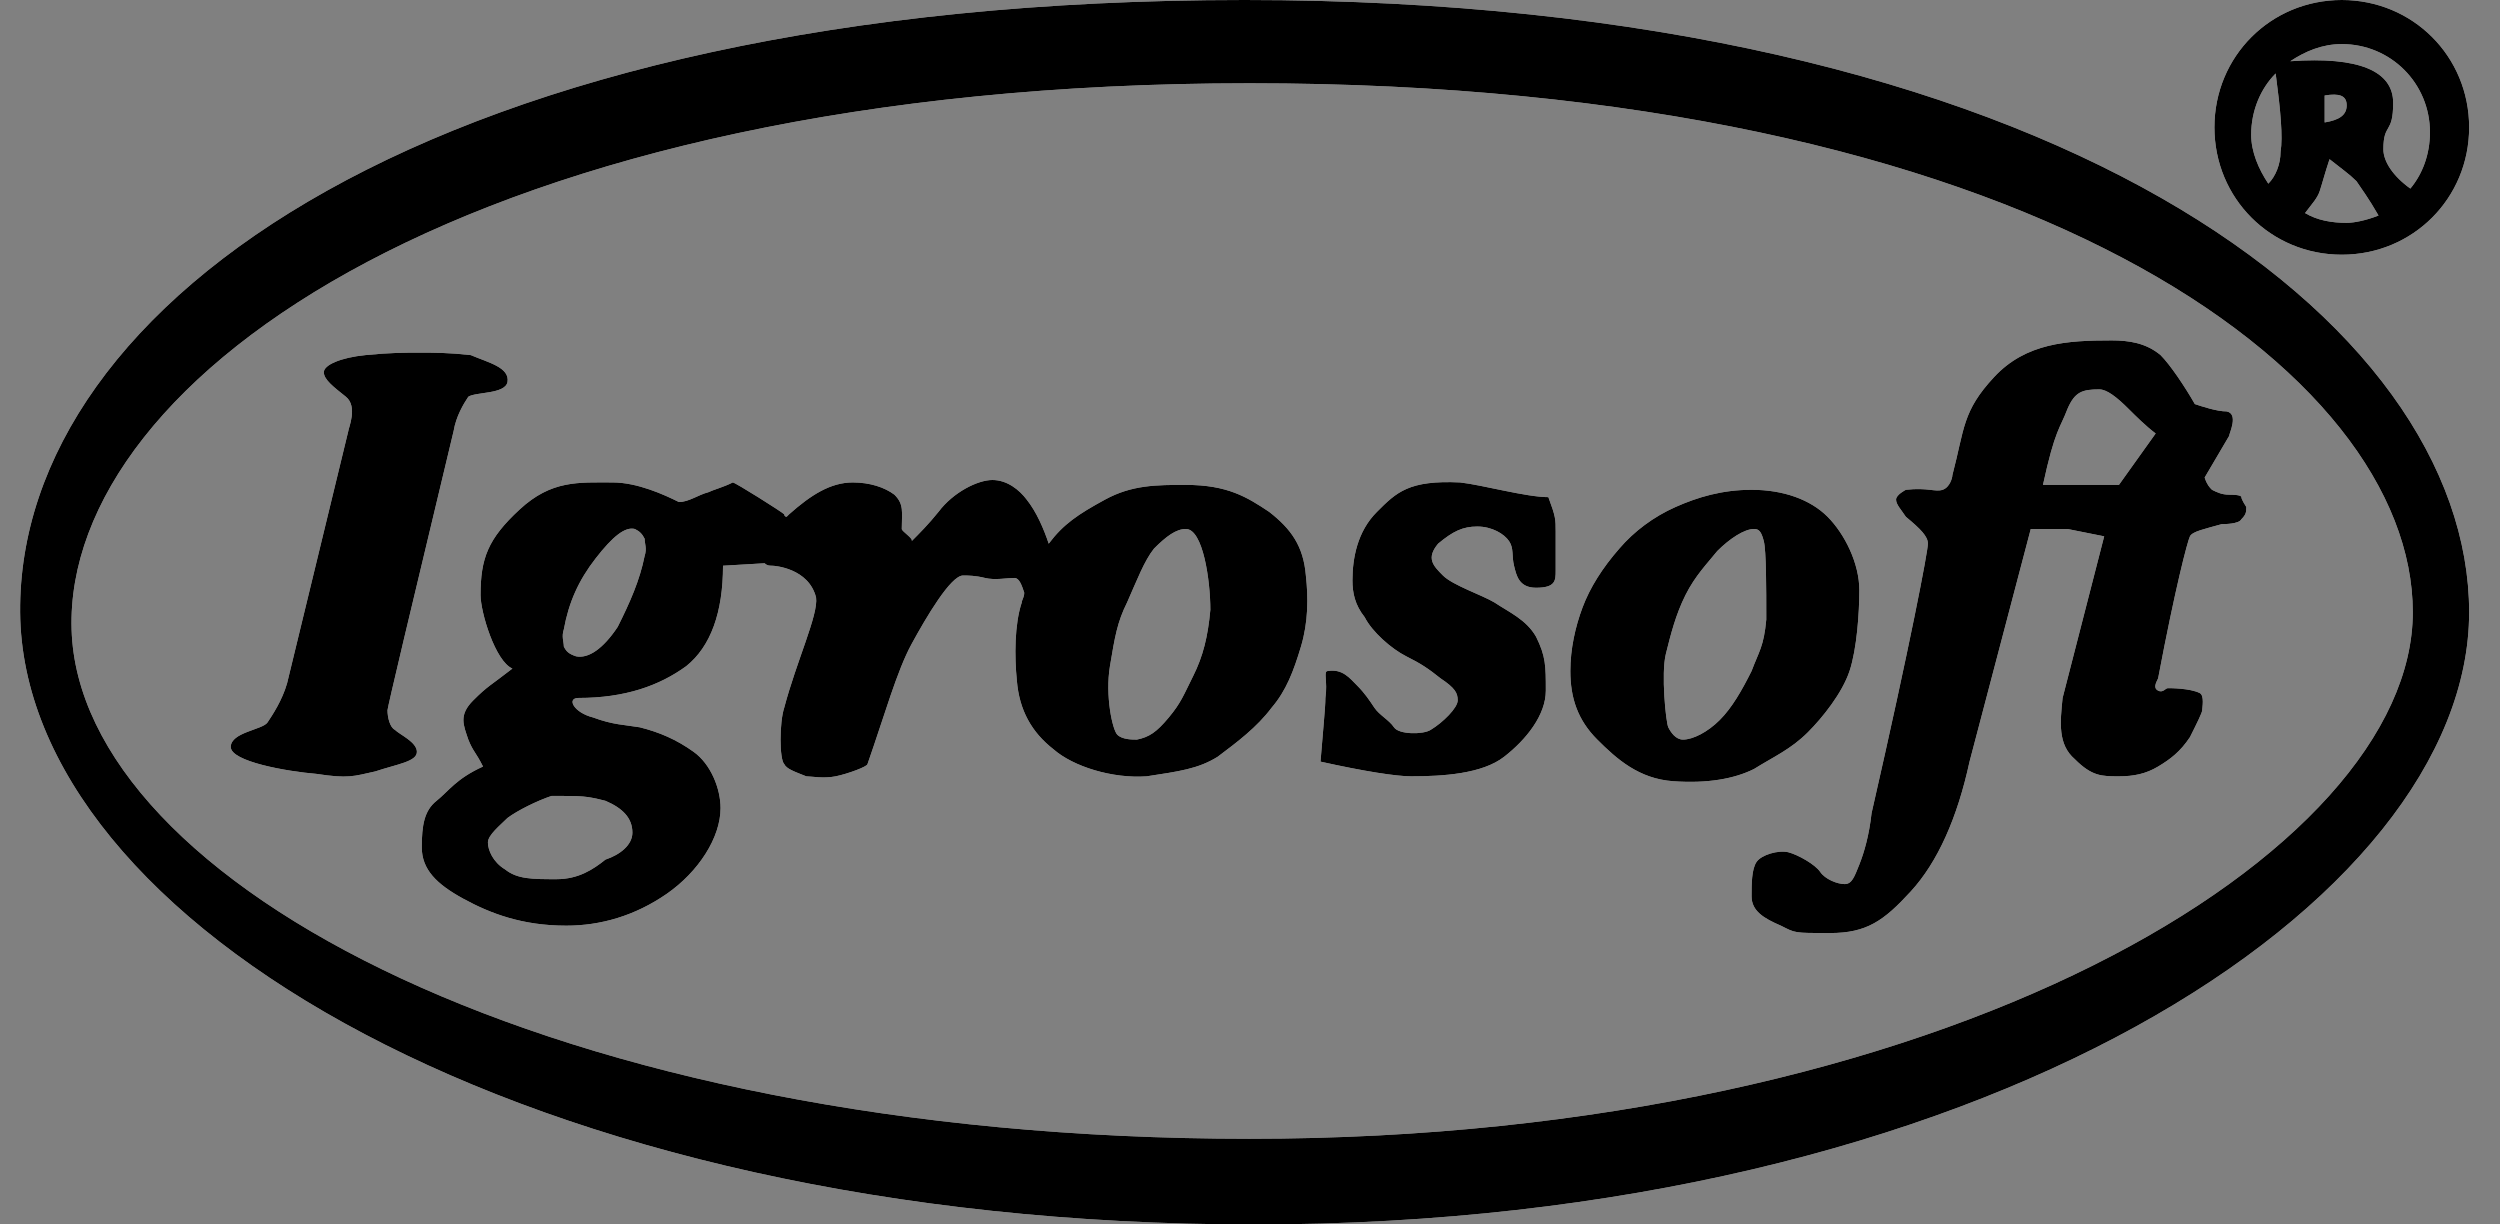 <svg width="49" height="24" viewBox="0 0 49 24" fill="none" xmlns="http://www.w3.org/2000/svg">
                            <rect x="0" y="0" width="49" height="24" fill="#808080" stroke="none"/>
                            <g clip-path="url(#clip0_2125_32801)">
                                <path
                                    d="M42.251 8.496C42.059 8.352 41.867 8.16 41.722 8.016C41.482 7.776 41.291 7.632 41.147 7.632C40.811 7.632 40.667 7.68 40.522 8.016C40.378 8.4 40.282 8.4 40.042 9.504H41.531L42.251 8.496ZM40.523 10.368C40.331 10.368 40.091 10.368 39.803 10.368L38.603 14.928C38.363 16.032 37.979 16.896 37.451 17.472C36.923 18.048 36.587 18.288 35.867 18.288C35.147 18.288 35.195 18.288 34.907 18.144C34.571 18 34.331 17.856 34.331 17.568C34.331 17.328 34.331 17.04 34.427 16.896C34.522 16.753 34.858 16.657 35.051 16.704C35.242 16.753 35.579 16.945 35.675 17.088C35.771 17.233 36.011 17.328 36.155 17.328C36.299 17.328 36.347 17.184 36.443 16.945C36.539 16.704 36.635 16.369 36.683 15.937C37.451 12.576 37.787 10.8 37.787 10.656C37.787 10.512 37.643 10.368 37.355 10.129C37.259 9.984 37.163 9.888 37.163 9.792C37.163 9.696 37.355 9.6 37.355 9.6C37.787 9.552 37.931 9.648 38.075 9.6C38.219 9.552 38.267 9.36 38.267 9.312C38.507 8.4 38.459 8.064 39.083 7.392C39.707 6.72 40.523 6.672 41.387 6.672C41.723 6.672 42.059 6.72 42.347 6.96C42.539 7.152 42.827 7.584 43.019 7.92C43.163 7.968 43.451 8.064 43.643 8.064C43.883 8.112 43.691 8.496 43.691 8.544L43.211 9.36C43.259 9.504 43.307 9.552 43.355 9.6C43.451 9.648 43.547 9.696 43.691 9.696C43.739 9.696 43.931 9.696 43.931 9.744C43.931 9.792 44.027 9.936 44.027 9.936C44.027 10.033 44.027 10.081 43.931 10.177C43.883 10.273 43.595 10.273 43.547 10.273C43.211 10.368 42.971 10.416 42.923 10.512C42.875 10.608 42.635 11.521 42.299 13.296C42.251 13.393 42.203 13.488 42.299 13.537C42.395 13.585 42.443 13.488 42.491 13.488C42.539 13.488 42.922 13.488 43.115 13.584C43.211 13.633 43.163 13.873 43.163 13.92C43.163 13.967 43.067 14.16 42.923 14.448C42.731 14.736 42.539 14.88 42.299 15.024C42.059 15.168 41.819 15.216 41.531 15.216C41.195 15.216 41.002 15.216 40.667 14.88C40.331 14.592 40.378 14.16 40.427 13.68L41.242 10.512L40.523 10.368ZM9.947 7.488C9.899 7.728 9.323 7.68 9.179 7.776C9.083 7.92 8.939 8.16 8.891 8.448C8.027 12.048 7.595 13.872 7.595 13.92C7.595 14.064 7.643 14.256 7.739 14.304C7.835 14.4 8.171 14.544 8.171 14.736C8.171 14.928 7.787 14.976 7.355 15.12C6.923 15.216 6.827 15.264 6.203 15.168C5.627 15.12 4.523 14.928 4.523 14.64C4.523 14.352 5.147 14.304 5.243 14.16C5.339 14.016 5.531 13.728 5.627 13.392L6.827 8.448C6.827 8.4 7.019 7.968 6.779 7.776C6.539 7.584 6.347 7.44 6.347 7.296C6.347 7.152 6.683 7.008 7.163 6.96C7.643 6.912 7.931 6.912 8.219 6.912C8.507 6.912 8.795 6.912 9.227 6.96C9.563 7.104 9.995 7.2 9.947 7.488ZM20.555 10.656C20.843 10.272 21.131 10.08 21.659 9.792C22.187 9.504 22.667 9.504 23.243 9.504C24.059 9.504 24.443 9.744 24.875 10.032C25.307 10.368 25.547 10.704 25.595 11.28C25.643 11.712 25.643 12.192 25.499 12.672C25.355 13.152 25.211 13.536 24.923 13.872C24.635 14.256 24.251 14.543 23.867 14.832C23.483 15.072 23.099 15.12 22.475 15.216C21.803 15.264 21.035 15.024 20.651 14.688C20.219 14.352 19.979 13.919 19.931 13.344C19.883 12.864 19.883 12.239 20.027 11.807C20.027 11.759 20.075 11.711 20.075 11.616C20.027 11.472 19.979 11.328 19.883 11.328C19.739 11.328 19.499 11.376 19.307 11.328C19.115 11.28 18.971 11.28 18.875 11.28C18.635 11.28 18.155 12.095 17.867 12.623C17.579 13.152 17.339 14.015 17.003 14.976C17.003 15.024 16.619 15.167 16.379 15.216C16.139 15.264 15.899 15.216 15.803 15.216C15.563 15.12 15.419 15.072 15.371 14.976C15.275 14.88 15.275 14.159 15.371 13.871C15.611 12.96 16.043 12.047 15.995 11.711C15.851 11.136 15.179 11.088 15.131 11.088C15.083 11.088 15.035 11.088 14.987 11.04L14.171 11.088C14.171 11.999 13.931 12.671 13.451 13.056C12.923 13.44 12.251 13.68 11.339 13.68C11.099 13.68 11.243 13.967 11.627 14.063C12.011 14.207 12.251 14.207 12.539 14.255C12.923 14.351 13.259 14.495 13.595 14.736C13.931 14.976 14.123 15.456 14.123 15.839C14.123 16.416 13.691 17.087 13.067 17.52C12.443 17.951 11.771 18.143 11.099 18.143C10.235 18.143 9.611 17.904 9.083 17.616C8.555 17.328 8.267 17.04 8.267 16.608C8.267 16.177 8.315 15.888 8.555 15.697C8.795 15.505 8.939 15.264 9.467 15.024C9.323 14.736 9.275 14.736 9.179 14.496C9.083 14.208 8.987 14.017 9.275 13.728C9.563 13.44 9.611 13.44 10.043 13.104C9.707 12.96 9.419 12 9.419 11.664C9.419 10.944 9.563 10.56 10.187 9.984C10.811 9.408 11.339 9.456 12.011 9.456C12.491 9.456 13.019 9.696 13.307 9.84C13.499 9.84 13.691 9.696 13.883 9.648C13.979 9.6 14.171 9.552 14.363 9.456C14.411 9.456 15.323 10.032 15.371 10.08C15.371 10.08 15.371 10.128 15.419 10.128L15.467 10.08C15.899 9.696 16.283 9.456 16.715 9.456C17.051 9.456 17.339 9.552 17.531 9.696C17.723 9.888 17.675 10.032 17.675 10.368C17.675 10.416 17.915 10.56 17.867 10.608C18.011 10.464 18.203 10.272 18.395 10.032C18.683 9.648 19.163 9.408 19.451 9.408C19.739 9.408 19.979 9.6 20.123 9.792C20.315 10.032 20.459 10.368 20.555 10.656ZM12.635 10.896C12.683 10.752 12.635 10.656 12.635 10.56C12.587 10.464 12.539 10.416 12.443 10.368C12.251 10.32 12.011 10.512 11.675 10.944C11.339 11.376 11.147 11.808 11.051 12.336C11.003 12.48 11.051 12.576 11.051 12.672C11.099 12.768 11.147 12.816 11.291 12.864C11.531 12.912 11.819 12.72 12.107 12.287C12.347 11.808 12.539 11.376 12.635 10.896ZM12.395 16.32C12.395 16.032 12.203 15.84 11.867 15.696C11.483 15.6 11.435 15.6 10.811 15.6C10.523 15.696 10.139 15.888 9.947 16.032C9.803 16.176 9.563 16.367 9.563 16.512C9.563 16.656 9.659 16.896 9.899 17.04C10.139 17.232 10.427 17.232 10.907 17.232C11.339 17.232 11.627 17.04 11.867 16.848C12.155 16.752 12.395 16.56 12.395 16.32ZM23.243 10.368C23.051 10.368 22.859 10.512 22.619 10.752C22.427 10.992 22.283 11.376 22.091 11.808C21.899 12.192 21.851 12.48 21.755 13.056C21.659 13.632 21.803 14.304 21.899 14.4C21.995 14.496 22.187 14.496 22.283 14.496C22.523 14.447 22.667 14.352 22.907 14.064C23.147 13.776 23.195 13.633 23.387 13.248C23.579 12.864 23.675 12.48 23.723 11.952C23.723 11.376 23.579 10.368 23.243 10.368ZM30.491 10.416C30.491 10.608 30.491 10.992 30.491 11.184C30.491 11.376 30.491 11.52 30.107 11.52C29.771 11.52 29.722 11.28 29.675 11.088C29.627 10.896 29.675 10.752 29.579 10.608C29.483 10.464 29.243 10.32 28.955 10.32C28.667 10.32 28.475 10.416 28.187 10.656C27.947 10.944 28.091 11.088 28.282 11.28C28.474 11.472 29.051 11.664 29.291 11.808C29.579 12 29.915 12.144 30.107 12.48C30.298 12.864 30.298 13.056 30.298 13.536C30.298 14.016 29.914 14.496 29.482 14.832C29.051 15.168 28.282 15.216 27.658 15.216C27.37 15.216 26.747 15.12 25.882 14.928C25.931 14.303 25.978 13.872 25.978 13.68C26.027 13.344 25.93 13.152 26.027 13.152C26.315 13.104 26.459 13.296 26.603 13.44C26.747 13.584 26.843 13.728 26.939 13.872C27.035 14.016 27.227 14.112 27.323 14.256C27.419 14.4 27.899 14.4 28.043 14.304C28.283 14.16 28.571 13.873 28.571 13.728C28.571 13.584 28.523 13.488 28.235 13.296C27.995 13.104 27.851 13.008 27.563 12.864C27.275 12.72 26.892 12.384 26.748 12.097C26.556 11.857 26.508 11.617 26.508 11.377C26.508 10.944 26.603 10.416 26.988 10.033C27.372 9.648 27.612 9.408 28.619 9.456C29.051 9.504 29.915 9.744 30.348 9.744C30.491 10.128 30.491 10.176 30.491 10.416ZM36.443 11.568C36.443 12 36.395 12.72 36.251 13.152C36.107 13.584 35.723 14.064 35.435 14.352C35.099 14.688 34.763 14.832 34.379 15.072C33.995 15.264 33.467 15.36 32.795 15.312C32.123 15.264 31.691 14.88 31.307 14.496C30.923 14.112 30.779 13.68 30.779 13.152C30.779 12.72 30.875 12.287 31.019 11.903C31.163 11.52 31.403 11.136 31.739 10.752C32.027 10.415 32.411 10.127 32.843 9.936C33.275 9.744 33.755 9.6 34.331 9.6C34.955 9.6 35.483 9.792 35.819 10.127C36.155 10.464 36.443 11.04 36.443 11.568ZM34.571 10.608C34.522 10.416 34.475 10.368 34.379 10.368C34.187 10.368 33.899 10.56 33.659 10.8C33.467 11.04 33.227 11.28 33.035 11.664C32.843 12.048 32.747 12.432 32.651 12.816C32.555 13.2 32.651 14.16 32.699 14.256C32.747 14.352 32.843 14.496 32.987 14.496C33.179 14.496 33.467 14.352 33.707 14.112C33.947 13.872 34.139 13.536 34.331 13.152C34.475 12.768 34.571 12.672 34.619 12.143C34.619 11.52 34.619 10.8 34.571 10.608ZM24.395 0C40.283 0 48.395 6.336 48.395 12C48.395 17.664 38.891 24 24.587 24C10.283 24 0.443 18.048 0.395 12C0.347 5.952 8.507 0 24.395 0ZM24.491 1.632C9.323 1.632 1.259 7.392 1.403 12.336C1.547 17.28 10.811 22.32 24.491 22.32C38.171 22.32 47.291 16.704 47.291 12C47.291 7.296 39.707 1.632 24.491 1.632ZM47.243 3.696C47.483 3.408 47.627 3.024 47.627 2.592C47.627 1.632 46.858 0.864 45.898 0.864C45.514 0.864 45.178 1.008 44.89 1.2C46.234 1.104 46.906 1.392 46.906 2.016C46.906 2.64 46.714 2.4 46.714 2.928C46.715 3.168 46.907 3.456 47.243 3.696ZM46.619 4.224C46.427 3.888 46.283 3.696 46.187 3.552C46.043 3.408 45.899 3.312 45.659 3.12C45.563 3.408 45.515 3.6 45.467 3.744C45.419 3.888 45.323 3.984 45.179 4.176C45.419 4.32 45.707 4.368 45.995 4.368C46.139 4.368 46.379 4.32 46.619 4.224ZM44.459 3.6C44.603 3.456 44.699 3.216 44.699 2.976C44.747 2.688 44.699 2.16 44.603 1.44C44.315 1.728 44.123 2.16 44.123 2.64C44.123 2.976 44.267 3.312 44.459 3.6ZM45.899 0C47.291 0 48.395 1.104 48.395 2.496C48.395 3.888 47.291 4.992 45.899 4.992C44.507 4.992 43.403 3.888 43.403 2.496C43.403 1.104 44.507 0 45.899 0ZM45.563 1.872V2.4C45.851 2.352 45.995 2.256 45.995 2.064C45.995 1.872 45.851 1.824 45.563 1.872Z"
                                    fill="white">
                                </path>
                                <path
                                    d="M42.251 8.496C42.059 8.352 41.867 8.16 41.722 8.016C41.482 7.776 41.291 7.632 41.147 7.632C40.811 7.632 40.667 7.68 40.522 8.016C40.378 8.4 40.282 8.4 40.042 9.504H41.531L42.251 8.496ZM40.523 10.368C40.331 10.368 40.091 10.368 39.803 10.368L38.603 14.928C38.363 16.032 37.979 16.896 37.451 17.472C36.923 18.048 36.587 18.288 35.867 18.288C35.147 18.288 35.195 18.288 34.907 18.144C34.571 18 34.331 17.856 34.331 17.568C34.331 17.328 34.331 17.04 34.427 16.896C34.522 16.753 34.858 16.657 35.051 16.704C35.242 16.753 35.579 16.945 35.675 17.088C35.771 17.233 36.011 17.328 36.155 17.328C36.299 17.328 36.347 17.184 36.443 16.945C36.539 16.704 36.635 16.369 36.683 15.937C37.451 12.576 37.787 10.8 37.787 10.656C37.787 10.512 37.643 10.368 37.355 10.129C37.259 9.984 37.163 9.888 37.163 9.792C37.163 9.696 37.355 9.6 37.355 9.6C37.787 9.552 37.931 9.648 38.075 9.6C38.219 9.552 38.267 9.36 38.267 9.312C38.507 8.4 38.459 8.064 39.083 7.392C39.707 6.72 40.523 6.672 41.387 6.672C41.723 6.672 42.059 6.72 42.347 6.96C42.539 7.152 42.827 7.584 43.019 7.92C43.163 7.968 43.451 8.064 43.643 8.064C43.883 8.112 43.691 8.496 43.691 8.544L43.211 9.36C43.259 9.504 43.307 9.552 43.355 9.6C43.451 9.648 43.547 9.696 43.691 9.696C43.739 9.696 43.931 9.696 43.931 9.744C43.931 9.792 44.027 9.936 44.027 9.936C44.027 10.033 44.027 10.081 43.931 10.177C43.883 10.273 43.595 10.273 43.547 10.273C43.211 10.368 42.971 10.416 42.923 10.512C42.875 10.608 42.635 11.521 42.299 13.296C42.251 13.393 42.203 13.488 42.299 13.537C42.395 13.585 42.443 13.488 42.491 13.488C42.539 13.488 42.922 13.488 43.115 13.584C43.211 13.633 43.163 13.873 43.163 13.92C43.163 13.967 43.067 14.16 42.923 14.448C42.731 14.736 42.539 14.88 42.299 15.024C42.059 15.168 41.819 15.216 41.531 15.216C41.195 15.216 41.002 15.216 40.667 14.88C40.331 14.592 40.378 14.16 40.427 13.68L41.242 10.512L40.523 10.368ZM9.947 7.488C9.899 7.728 9.323 7.68 9.179 7.776C9.083 7.92 8.939 8.16 8.891 8.448C8.027 12.048 7.595 13.872 7.595 13.92C7.595 14.064 7.643 14.256 7.739 14.304C7.835 14.4 8.171 14.544 8.171 14.736C8.171 14.928 7.787 14.976 7.355 15.12C6.923 15.216 6.827 15.264 6.203 15.168C5.627 15.12 4.523 14.928 4.523 14.64C4.523 14.352 5.147 14.304 5.243 14.16C5.339 14.016 5.531 13.728 5.627 13.392L6.827 8.448C6.827 8.4 7.019 7.968 6.779 7.776C6.539 7.584 6.347 7.44 6.347 7.296C6.347 7.152 6.683 7.008 7.163 6.96C7.643 6.912 7.931 6.912 8.219 6.912C8.507 6.912 8.795 6.912 9.227 6.96C9.563 7.104 9.995 7.2 9.947 7.488ZM20.555 10.656C20.843 10.272 21.131 10.08 21.659 9.792C22.187 9.504 22.667 9.504 23.243 9.504C24.059 9.504 24.443 9.744 24.875 10.032C25.307 10.368 25.547 10.704 25.595 11.28C25.643 11.712 25.643 12.192 25.499 12.672C25.355 13.152 25.211 13.536 24.923 13.872C24.635 14.256 24.251 14.543 23.867 14.832C23.483 15.072 23.099 15.12 22.475 15.216C21.803 15.264 21.035 15.024 20.651 14.688C20.219 14.352 19.979 13.919 19.931 13.344C19.883 12.864 19.883 12.239 20.027 11.807C20.027 11.759 20.075 11.711 20.075 11.616C20.027 11.472 19.979 11.328 19.883 11.328C19.739 11.328 19.499 11.376 19.307 11.328C19.115 11.28 18.971 11.28 18.875 11.28C18.635 11.28 18.155 12.095 17.867 12.623C17.579 13.152 17.339 14.015 17.003 14.976C17.003 15.024 16.619 15.167 16.379 15.216C16.139 15.264 15.899 15.216 15.803 15.216C15.563 15.12 15.419 15.072 15.371 14.976C15.275 14.88 15.275 14.159 15.371 13.871C15.611 12.96 16.043 12.047 15.995 11.711C15.851 11.136 15.179 11.088 15.131 11.088C15.083 11.088 15.035 11.088 14.987 11.04L14.171 11.088C14.171 11.999 13.931 12.671 13.451 13.056C12.923 13.44 12.251 13.68 11.339 13.68C11.099 13.68 11.243 13.967 11.627 14.063C12.011 14.207 12.251 14.207 12.539 14.255C12.923 14.351 13.259 14.495 13.595 14.736C13.931 14.976 14.123 15.456 14.123 15.839C14.123 16.416 13.691 17.087 13.067 17.52C12.443 17.951 11.771 18.143 11.099 18.143C10.235 18.143 9.611 17.904 9.083 17.616C8.555 17.328 8.267 17.04 8.267 16.608C8.267 16.177 8.315 15.888 8.555 15.697C8.795 15.505 8.939 15.264 9.467 15.024C9.323 14.736 9.275 14.736 9.179 14.496C9.083 14.208 8.987 14.017 9.275 13.728C9.563 13.44 9.611 13.44 10.043 13.104C9.707 12.96 9.419 12 9.419 11.664C9.419 10.944 9.563 10.56 10.187 9.984C10.811 9.408 11.339 9.456 12.011 9.456C12.491 9.456 13.019 9.696 13.307 9.84C13.499 9.84 13.691 9.696 13.883 9.648C13.979 9.6 14.171 9.552 14.363 9.456C14.411 9.456 15.323 10.032 15.371 10.08C15.371 10.08 15.371 10.128 15.419 10.128L15.467 10.08C15.899 9.696 16.283 9.456 16.715 9.456C17.051 9.456 17.339 9.552 17.531 9.696C17.723 9.888 17.675 10.032 17.675 10.368C17.675 10.416 17.915 10.56 17.867 10.608C18.011 10.464 18.203 10.272 18.395 10.032C18.683 9.648 19.163 9.408 19.451 9.408C19.739 9.408 19.979 9.6 20.123 9.792C20.315 10.032 20.459 10.368 20.555 10.656ZM12.635 10.896C12.683 10.752 12.635 10.656 12.635 10.56C12.587 10.464 12.539 10.416 12.443 10.368C12.251 10.32 12.011 10.512 11.675 10.944C11.339 11.376 11.147 11.808 11.051 12.336C11.003 12.48 11.051 12.576 11.051 12.672C11.099 12.768 11.147 12.816 11.291 12.864C11.531 12.912 11.819 12.72 12.107 12.287C12.347 11.808 12.539 11.376 12.635 10.896ZM12.395 16.32C12.395 16.032 12.203 15.84 11.867 15.696C11.483 15.6 11.435 15.6 10.811 15.6C10.523 15.696 10.139 15.888 9.947 16.032C9.803 16.176 9.563 16.367 9.563 16.512C9.563 16.656 9.659 16.896 9.899 17.04C10.139 17.232 10.427 17.232 10.907 17.232C11.339 17.232 11.627 17.04 11.867 16.848C12.155 16.752 12.395 16.56 12.395 16.32ZM23.243 10.368C23.051 10.368 22.859 10.512 22.619 10.752C22.427 10.992 22.283 11.376 22.091 11.808C21.899 12.192 21.851 12.48 21.755 13.056C21.659 13.632 21.803 14.304 21.899 14.4C21.995 14.496 22.187 14.496 22.283 14.496C22.523 14.447 22.667 14.352 22.907 14.064C23.147 13.776 23.195 13.633 23.387 13.248C23.579 12.864 23.675 12.48 23.723 11.952C23.723 11.376 23.579 10.368 23.243 10.368ZM30.491 10.416C30.491 10.608 30.491 10.992 30.491 11.184C30.491 11.376 30.491 11.52 30.107 11.52C29.771 11.52 29.722 11.28 29.675 11.088C29.627 10.896 29.675 10.752 29.579 10.608C29.483 10.464 29.243 10.32 28.955 10.32C28.667 10.32 28.475 10.416 28.187 10.656C27.947 10.944 28.091 11.088 28.282 11.28C28.474 11.472 29.051 11.664 29.291 11.808C29.579 12 29.915 12.144 30.107 12.48C30.298 12.864 30.298 13.056 30.298 13.536C30.298 14.016 29.914 14.496 29.482 14.832C29.051 15.168 28.282 15.216 27.658 15.216C27.37 15.216 26.747 15.12 25.882 14.928C25.931 14.303 25.978 13.872 25.978 13.68C26.027 13.344 25.93 13.152 26.027 13.152C26.315 13.104 26.459 13.296 26.603 13.44C26.747 13.584 26.843 13.728 26.939 13.872C27.035 14.016 27.227 14.112 27.323 14.256C27.419 14.4 27.899 14.4 28.043 14.304C28.283 14.16 28.571 13.873 28.571 13.728C28.571 13.584 28.523 13.488 28.235 13.296C27.995 13.104 27.851 13.008 27.563 12.864C27.275 12.72 26.892 12.384 26.748 12.097C26.556 11.857 26.508 11.617 26.508 11.377C26.508 10.944 26.603 10.416 26.988 10.033C27.372 9.648 27.612 9.408 28.619 9.456C29.051 9.504 29.915 9.744 30.348 9.744C30.491 10.128 30.491 10.176 30.491 10.416ZM36.443 11.568C36.443 12 36.395 12.72 36.251 13.152C36.107 13.584 35.723 14.064 35.435 14.352C35.099 14.688 34.763 14.832 34.379 15.072C33.995 15.264 33.467 15.36 32.795 15.312C32.123 15.264 31.691 14.88 31.307 14.496C30.923 14.112 30.779 13.68 30.779 13.152C30.779 12.72 30.875 12.287 31.019 11.903C31.163 11.52 31.403 11.136 31.739 10.752C32.027 10.415 32.411 10.127 32.843 9.936C33.275 9.744 33.755 9.6 34.331 9.6C34.955 9.6 35.483 9.792 35.819 10.127C36.155 10.464 36.443 11.04 36.443 11.568ZM34.571 10.608C34.522 10.416 34.475 10.368 34.379 10.368C34.187 10.368 33.899 10.56 33.659 10.8C33.467 11.04 33.227 11.28 33.035 11.664C32.843 12.048 32.747 12.432 32.651 12.816C32.555 13.2 32.651 14.16 32.699 14.256C32.747 14.352 32.843 14.496 32.987 14.496C33.179 14.496 33.467 14.352 33.707 14.112C33.947 13.872 34.139 13.536 34.331 13.152C34.475 12.768 34.571 12.672 34.619 12.143C34.619 11.52 34.619 10.8 34.571 10.608ZM24.395 0C40.283 0 48.395 6.336 48.395 12C48.395 17.664 38.891 24 24.587 24C10.283 24 0.443 18.048 0.395 12C0.347 5.952 8.507 0 24.395 0ZM24.491 1.632C9.323 1.632 1.259 7.392 1.403 12.336C1.547 17.28 10.811 22.32 24.491 22.32C38.171 22.32 47.291 16.704 47.291 12C47.291 7.296 39.707 1.632 24.491 1.632ZM47.243 3.696C47.483 3.408 47.627 3.024 47.627 2.592C47.627 1.632 46.858 0.864 45.898 0.864C45.514 0.864 45.178 1.008 44.89 1.2C46.234 1.104 46.906 1.392 46.906 2.016C46.906 2.64 46.714 2.4 46.714 2.928C46.715 3.168 46.907 3.456 47.243 3.696ZM46.619 4.224C46.427 3.888 46.283 3.696 46.187 3.552C46.043 3.408 45.899 3.312 45.659 3.12C45.563 3.408 45.515 3.6 45.467 3.744C45.419 3.888 45.323 3.984 45.179 4.176C45.419 4.32 45.707 4.368 45.995 4.368C46.139 4.368 46.379 4.32 46.619 4.224ZM44.459 3.6C44.603 3.456 44.699 3.216 44.699 2.976C44.747 2.688 44.699 2.16 44.603 1.44C44.315 1.728 44.123 2.16 44.123 2.64C44.123 2.976 44.267 3.312 44.459 3.6ZM45.899 0C47.291 0 48.395 1.104 48.395 2.496C48.395 3.888 47.291 4.992 45.899 4.992C44.507 4.992 43.403 3.888 43.403 2.496C43.403 1.104 44.507 0 45.899 0ZM45.563 1.872V2.4C45.851 2.352 45.995 2.256 45.995 2.064C45.995 1.872 45.851 1.824 45.563 1.872Z"
                                    fill="#000000">
                                </path>
                            </g>
                            <defs>
                                <clippath id="clip0_2125_32801">
                                    <rect width="48" height="24" fill="white" transform="translate(0.395)">
                                    </rect>
                                </clippath>
                            </defs>
                        </svg>